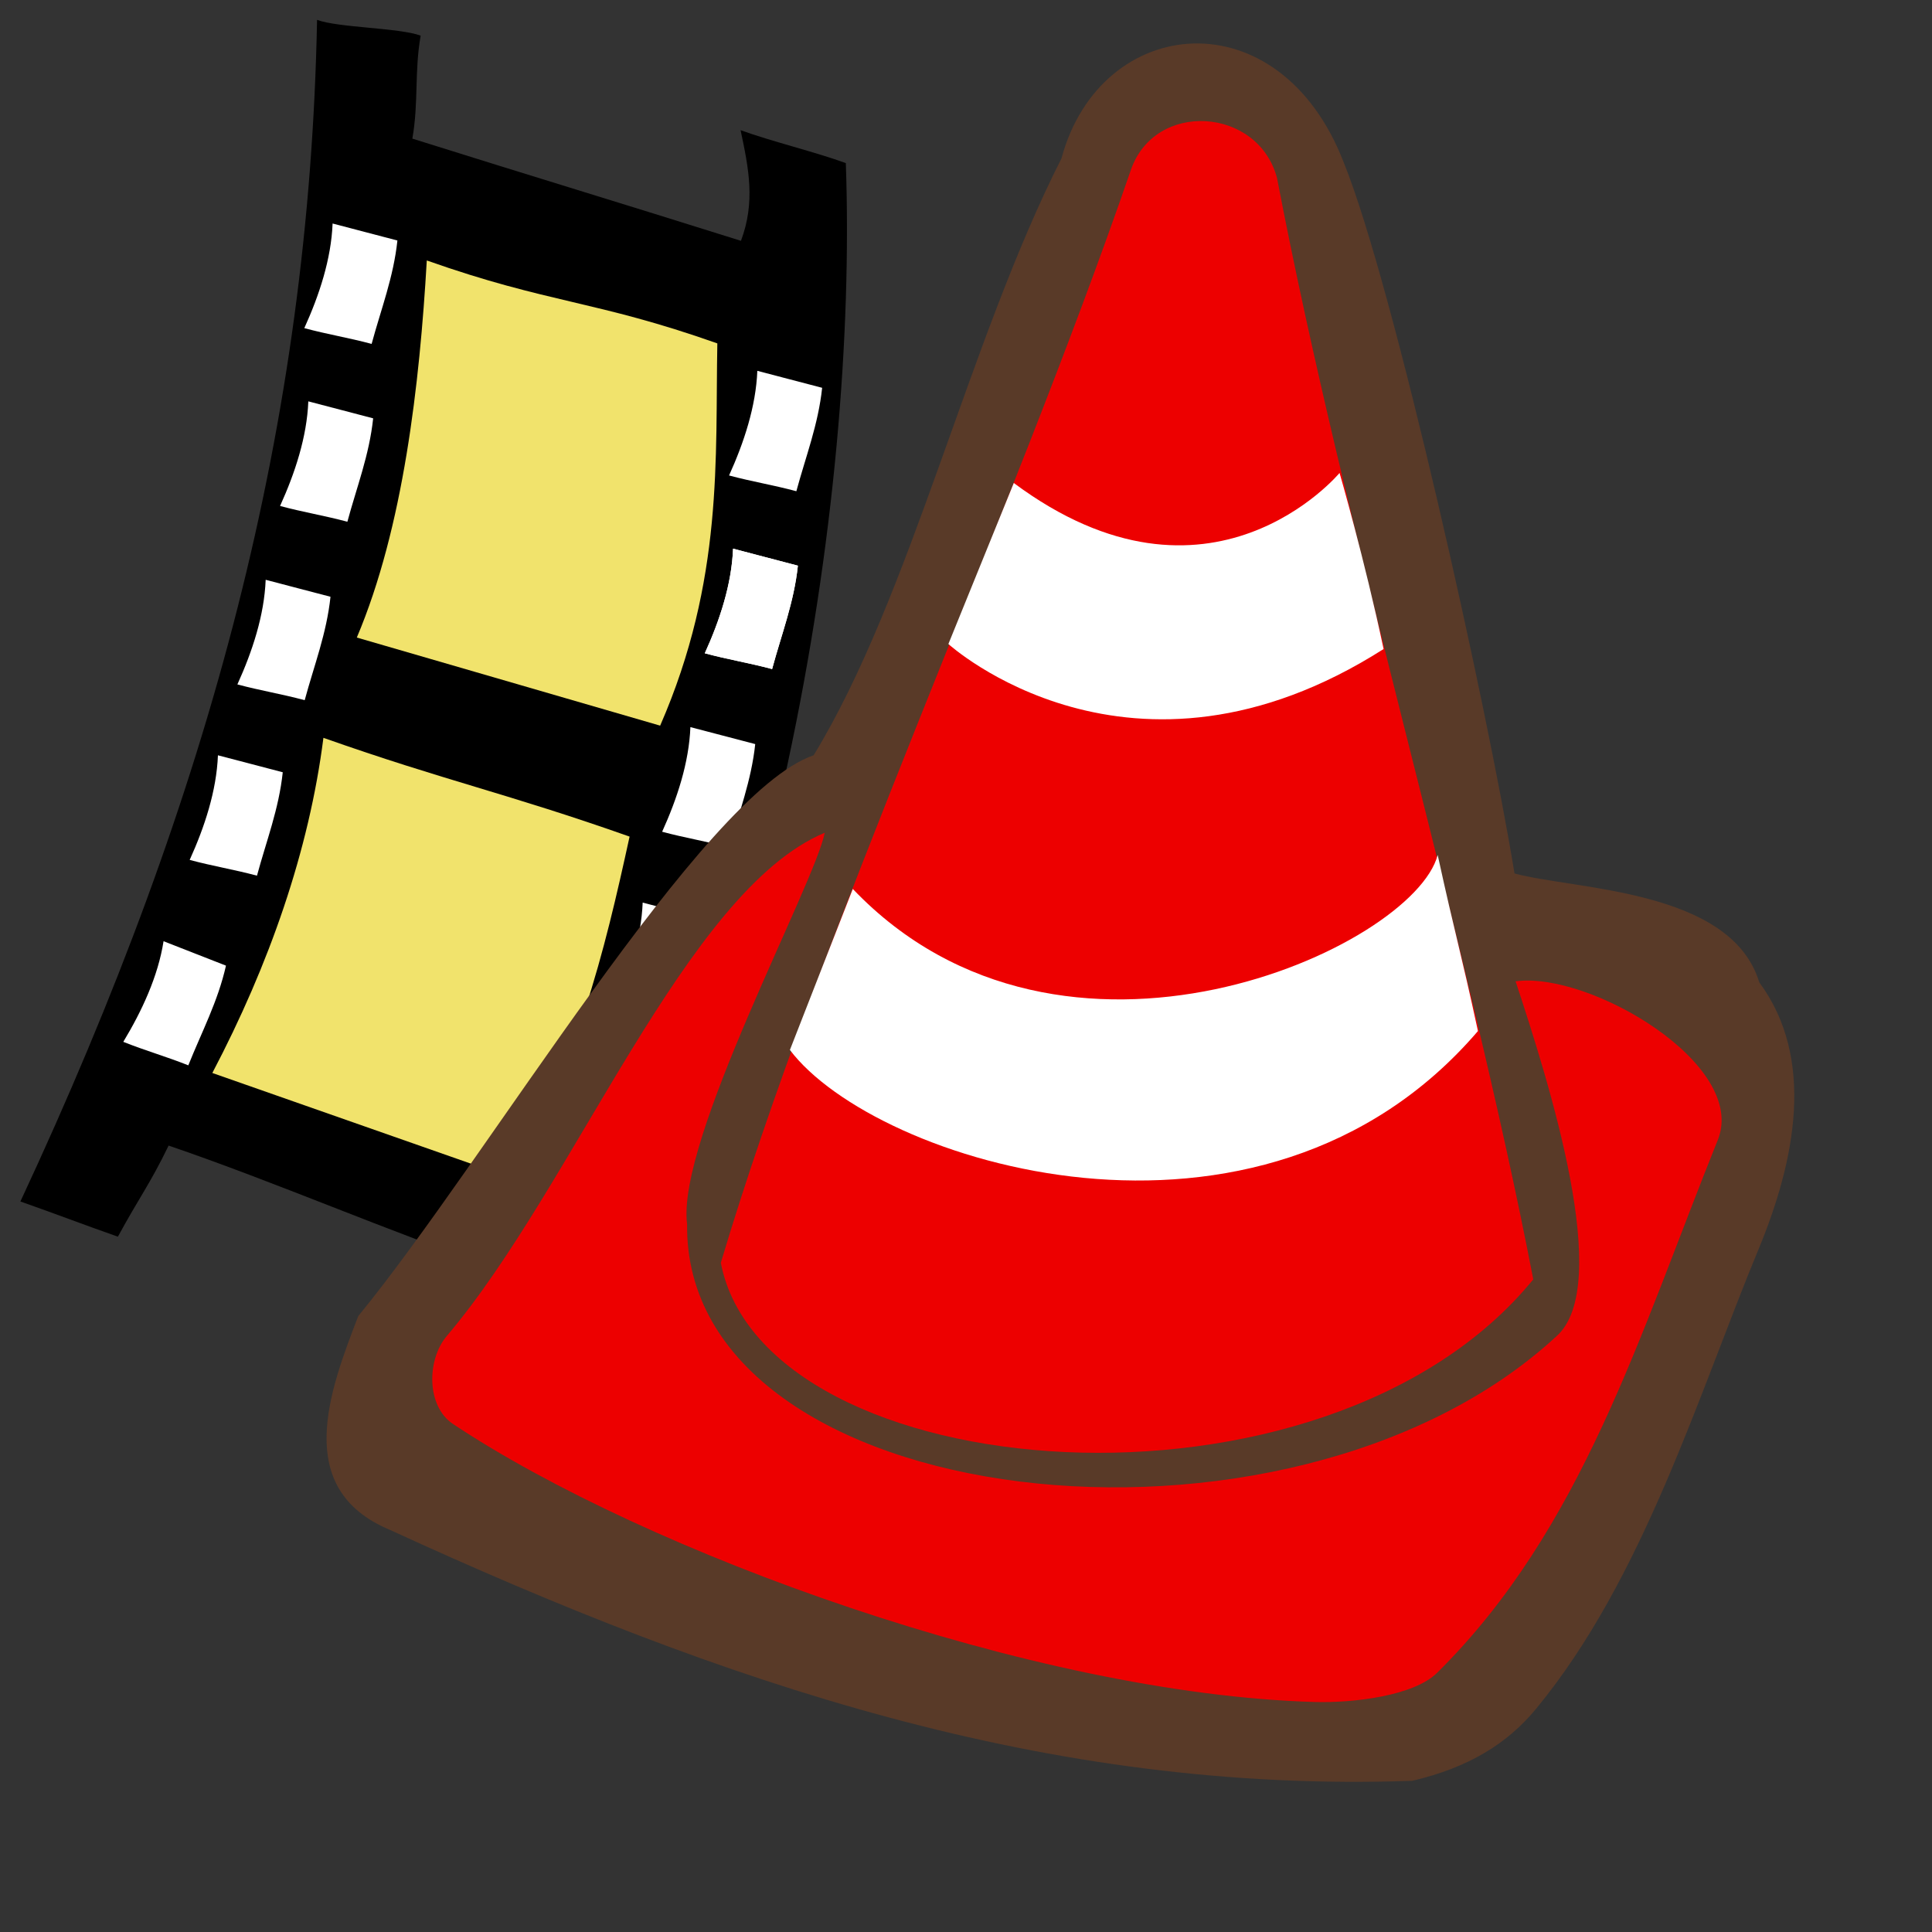 <?xml version="1.0" encoding="UTF-8" standalone="no"?>
<!-- Created with Sodipodi ("http://www.sodipodi.com/") -->
<svg
   xmlns:dc="http://purl.org/dc/elements/1.1/"
   xmlns:cc="http://web.resource.org/cc/"
   xmlns:rdf="http://www.w3.org/1999/02/22-rdf-syntax-ns#"
   xmlns:svg="http://www.w3.org/2000/svg"
   xmlns="http://www.w3.org/2000/svg"
   xmlns:sodipodi="http://sodipodi.sourceforge.net/DTD/sodipodi-0.dtd"
   xmlns:inkscape="http://www.inkscape.org/namespaces/inkscape"
   id="svg548"
   sodipodi:version="0.32"
   width="72pt"
   height="72pt"
   sodipodi:docname="vlc.svg"
   inkscape:version="0.45.1"
   sodipodi:docbase="/home/tweenk/GNUtoon additions/apps"
   inkscape:output_extension="org.inkscape.output.svg.inkscape">
  <rect width="100%" height="100%" fill="#333333" stroke="none"/>
  <defs
     id="defs550" />
  <sodipodi:namedview
     id="base"
     inkscape:zoom="4"
     inkscape:cx="61.687931"
     inkscape:cy="41.090995"
     inkscape:window-width="795"
     inkscape:window-height="701"
     inkscape:window-x="67"
     inkscape:window-y="67"
     inkscape:current-layer="svg548" />
  <g
     id="g2216"
     transform="matrix(0.658,-1.133,1.133,0.658,-88.933,58.345)">
    <path
       sodipodi:nodetypes="ccccccccccccc"
       id="path559"
       d="M 77.984,47.109 C 78.124,47.947 79.3,49.97 79.439,50.807 C 78.113,51.296 77.231,52.007 75.904,52.496 C 77.021,57.452 77.694,60.262 78.811,65.219 C 80.364,64.956 81.324,64.102 82.433,63.099 C 82.642,64.286 83.148,65.991 83.357,67.178 C 72.329,74.111 54.192,81.044 37.314,81.09 C 36.965,80.043 37.282,78.107 36.933,77.06 C 38.551,77.085 39.059,76.962 40.455,76.766 C 39.618,72.577 39.076,67.87 38.238,63.681 C 36.624,63.804 35.972,63.704 34.284,63.753 C 34.005,62.286 33.861,61.351 33.582,59.885 C 50.686,58.349 64.649,54.51 77.984,47.109 z "
       style="font-size:12px;fill-rule:evenodd;stroke-width:1pt" />
    <path
       sodipodi:nodetypes="cccc"
       id="path560"
       d="M 43.674,75.358 C 48.413,75.629 52.93,74.272 57.151,72.914 C 56.238,68.076 55.473,65.83 54.559,60.992 C 50.585,62.67 46.093,63.534 41.452,63.732"
       style="font-size:12px;fill:#f1e36c;fill-opacity:1;fill-rule:evenodd;stroke-width:1pt" />
    <path
       sodipodi:nodetypes="cccc"
       id="path561"
       d="M 61.372,71.803 C 67.37,71.112 71.22,68.496 74.997,66.398 C 74.084,61.56 73.096,60.128 72.183,55.29 C 67.987,57.413 62.976,59.61 58.484,60.177"
       style="font-size:12px;fill:#f1e36c;fill-opacity:1;fill-rule:evenodd;stroke-width:1pt" />
    <path
       sodipodi:nodetypes="ccccc"
       id="path563"
       d="M 44.035,76.954 C 44.171,77.865 44.368,78.623 44.503,79.534 C 45.858,79.335 47.152,79.29 48.49,78.87 C 48.355,77.959 48.237,77.27 48.102,76.359 C 46.844,76.846 45.409,76.977 44.035,76.954 z "
       style="font-size:12px;fill:#ffffff;fill-rule:evenodd;stroke-width:1pt" />
    <path
       sodipodi:nodetypes="ccccc"
       id="path564"
       d="M 51.266,75.666 C 51.506,76.555 51.79,77.284 52.031,78.173 C 53.354,77.818 54.634,77.622 55.913,77.049 C 55.673,76.16 55.476,75.489 55.236,74.6 C 54.043,75.231 52.633,75.528 51.266,75.666 z "
       style="font-size:12px;fill:#ffffff;fill-rule:evenodd;stroke-width:1pt" />
    <path
       sodipodi:nodetypes="ccccc"
       id="path565"
       d="M 57.93,73.889 C 58.171,74.778 58.455,75.507 58.695,76.396 C 60.019,76.041 61.298,75.845 62.578,75.272 C 62.337,74.383 62.141,73.712 61.9,72.823 C 60.708,73.454 59.297,73.751 57.93,73.889 z "
       style="font-size:12px;fill:#ffffff;fill-rule:evenodd;stroke-width:1pt" />
    <path
       sodipodi:nodetypes="ccccc"
       id="path566"
       d="M 64.595,71.889 C 64.835,72.778 65.119,73.508 65.36,74.397 C 66.683,74.041 67.963,73.846 69.242,73.273 C 69.002,72.384 68.805,71.713 68.565,70.823 C 67.372,71.455 65.962,71.752 64.595,71.889 z "
       style="font-size:12px;fill:#ffffff;fill-rule:evenodd;stroke-width:1pt" />
    <path
       sodipodi:nodetypes="ccccc"
       id="path567"
       d="M 64.595,71.889 C 64.835,72.778 65.119,73.508 65.36,74.397 C 66.683,74.041 67.963,73.846 69.242,73.273 C 69.002,72.384 68.805,71.713 68.565,70.823 C 67.372,71.455 65.962,71.752 64.595,71.889 z "
       style="font-size:12px;fill:#ffffff;fill-rule:evenodd;stroke-width:1pt" />
    <path
       sodipodi:nodetypes="ccccc"
       id="path568"
       d="M 70.889,69.298 C 71.13,70.187 71.414,70.916 71.654,71.805 C 72.977,71.45 74.257,71.254 75.537,70.681 C 75.296,69.792 75.099,69.121 74.859,68.232 C 73.666,68.863 72.256,69.16 70.889,69.298 z "
       style="font-size:12px;fill:#ffffff;fill-rule:evenodd;stroke-width:1pt" />
    <path
       sodipodi:nodetypes="ccccc"
       id="path569"
       d="M 40.777,60.219 C 40.912,61.13 41.109,61.888 41.245,62.799 C 42.6,62.6 43.894,62.555 45.232,62.135 C 45.097,61.224 44.979,60.535 44.844,59.623 C 43.586,60.111 42.151,60.242 40.777,60.219 z "
       style="font-size:12px;fill:#ffffff;fill-rule:evenodd;stroke-width:1pt" />
    <path
       sodipodi:nodetypes="ccccc"
       id="path570"
       d="M 48.008,58.931 C 48.248,59.82 48.532,60.549 48.773,61.438 C 50.096,61.083 51.376,60.887 52.655,60.314 C 52.415,59.425 52.218,58.754 51.977,57.865 C 50.785,58.496 49.375,58.793 48.008,58.931 z "
       style="font-size:12px;fill:#ffffff;fill-rule:evenodd;stroke-width:1pt" />
    <path
       sodipodi:nodetypes="ccccc"
       id="path571"
       d="M 54.672,57.153 C 54.913,58.042 55.197,58.772 55.437,59.661 C 56.76,59.306 58.04,59.11 59.32,58.537 C 59.079,57.648 58.882,56.977 58.642,56.088 C 57.449,56.719 56.039,57.016 54.672,57.153 z "
       style="font-size:12px;fill:#ffffff;fill-rule:evenodd;stroke-width:1pt" />
    <path
       sodipodi:nodetypes="ccccc"
       id="path572"
       d="M 61.337,55.154 C 61.577,56.043 61.861,56.773 62.102,57.662 C 63.425,57.306 64.705,57.111 65.984,56.538 C 65.744,55.649 65.547,54.977 65.306,54.088 C 64.114,54.719 62.703,55.017 61.337,55.154 z "
       style="font-size:12px;fill:#ffffff;fill-rule:evenodd;stroke-width:1pt" />
    <path
       sodipodi:nodetypes="ccccc"
       id="path573"
       d="M 67.631,52.562 C 67.871,53.451 68.155,54.181 68.396,55.07 C 69.719,54.715 70.999,54.519 72.278,53.946 C 72.038,53.057 71.841,52.386 71.601,51.497 C 70.408,52.128 68.998,52.425 67.631,52.562 z "
       style="font-size:12px;fill:#ffffff;fill-rule:evenodd;stroke-width:1pt" />
  </g>
  <path
     style="fill:#593a28;fill-opacity:1;fill-rule:evenodd;stroke:none;stroke-width:1px;stroke-linecap:butt;stroke-linejoin:miter;stroke-opacity:1"
     d="M 19.371,76.017 C 14.502,73.981 16.381,69.084 17.802,65.394 C 24.161,57.647 34.906,39.405 40.429,37.53 C 45.275,29.587 48.115,16.998 52.743,7.873 C 54.679,0.675 63.584,-0.235 66.781,8.102 C 69.244,14.19 73.918,35.179 75.255,43.402 C 78.232,44.216 86.019,44.17 87.418,48.814 C 90.219,52.597 89.208,57.672 87.378,62.082 C 84.409,69.237 81.67,78.435 76.324,84.912 C 74.904,86.633 72.985,87.829 70.174,88.488 C 52.036,89.126 35.9,83.61 19.371,76.017 z "
     id="path3243"
     sodipodi:nodetypes="cccccccsscc" />
  <path
     style="fill:#ed0000;fill-opacity:1;fill-rule:evenodd;stroke:none;stroke-width:1px;stroke-linecap:butt;stroke-linejoin:miter;stroke-opacity:1"
     d="M 35.817,62.748 C 37.984,73.996 65.817,76.304 76.187,63.571 C 72.903,46.528 66.856,26.629 63.457,8.858 C 62.533,5.32 57.375,4.964 56.185,8.465 C 50.171,25.925 40.726,46.278 35.817,62.748 z "
     id="path2250"
     sodipodi:nodetypes="ccccc" />
  <path
     style="fill:#ed0000;fill-opacity:1;fill-rule:evenodd;stroke:none;stroke-width:0.896px;stroke-linecap:butt;stroke-linejoin:miter;stroke-opacity:1"
     d="M 22.508,70.756 C 32.075,77.125 51.421,84.181 65.338,84.571 C 67.238,84.624 70.247,84.272 71.41,83.121 C 78.65,75.957 81.483,66.255 85.355,56.647 C 86.868,52.894 78.993,48.259 75.309,48.761 C 76.977,53.819 80.182,63.895 77.334,66.403 C 63.985,78.728 33.963,75.169 34.142,60.831 C 33.591,56.671 40.485,43.931 40.98,41.379 C 34.074,44.268 28.534,58.931 22.202,66.383 C 21.201,67.562 21.182,69.873 22.508,70.756 z "
     id="path2252"
     sodipodi:nodetypes="csssccccss" />
  <path
     style="fill:#ffffff;fill-rule:evenodd;stroke:none;stroke-width:1px;stroke-linecap:butt;stroke-linejoin:miter;stroke-opacity:1;fill-opacity:1"
     d="M 50.375,24 L 47.125,32 C 47.125,32 56.188,40.25 68.75,32.25 C 67.812,27.812 66.562,23.5 66.562,23.5 C 66.562,23.5 60.125,31.25 50.375,24 z "
     id="path3268"
     sodipodi:nodetypes="ccccc" />
  <path
     style="fill:#ffffff;fill-opacity:1;fill-rule:evenodd;stroke:none;stroke-width:1px;stroke-linecap:butt;stroke-linejoin:miter;stroke-opacity:1"
     d="M 42.375,44.171 C 42.375,44.171 40.234,49.655 39.25,52.171 C 43.453,57.749 62.625,63.858 73.438,51.233 C 72.562,47.171 72.328,46.561 71.438,42.483 C 70.234,47.093 52.812,55.108 42.375,44.171 z "
     id="path3270"
     sodipodi:nodetypes="ccccc" />
</svg>
